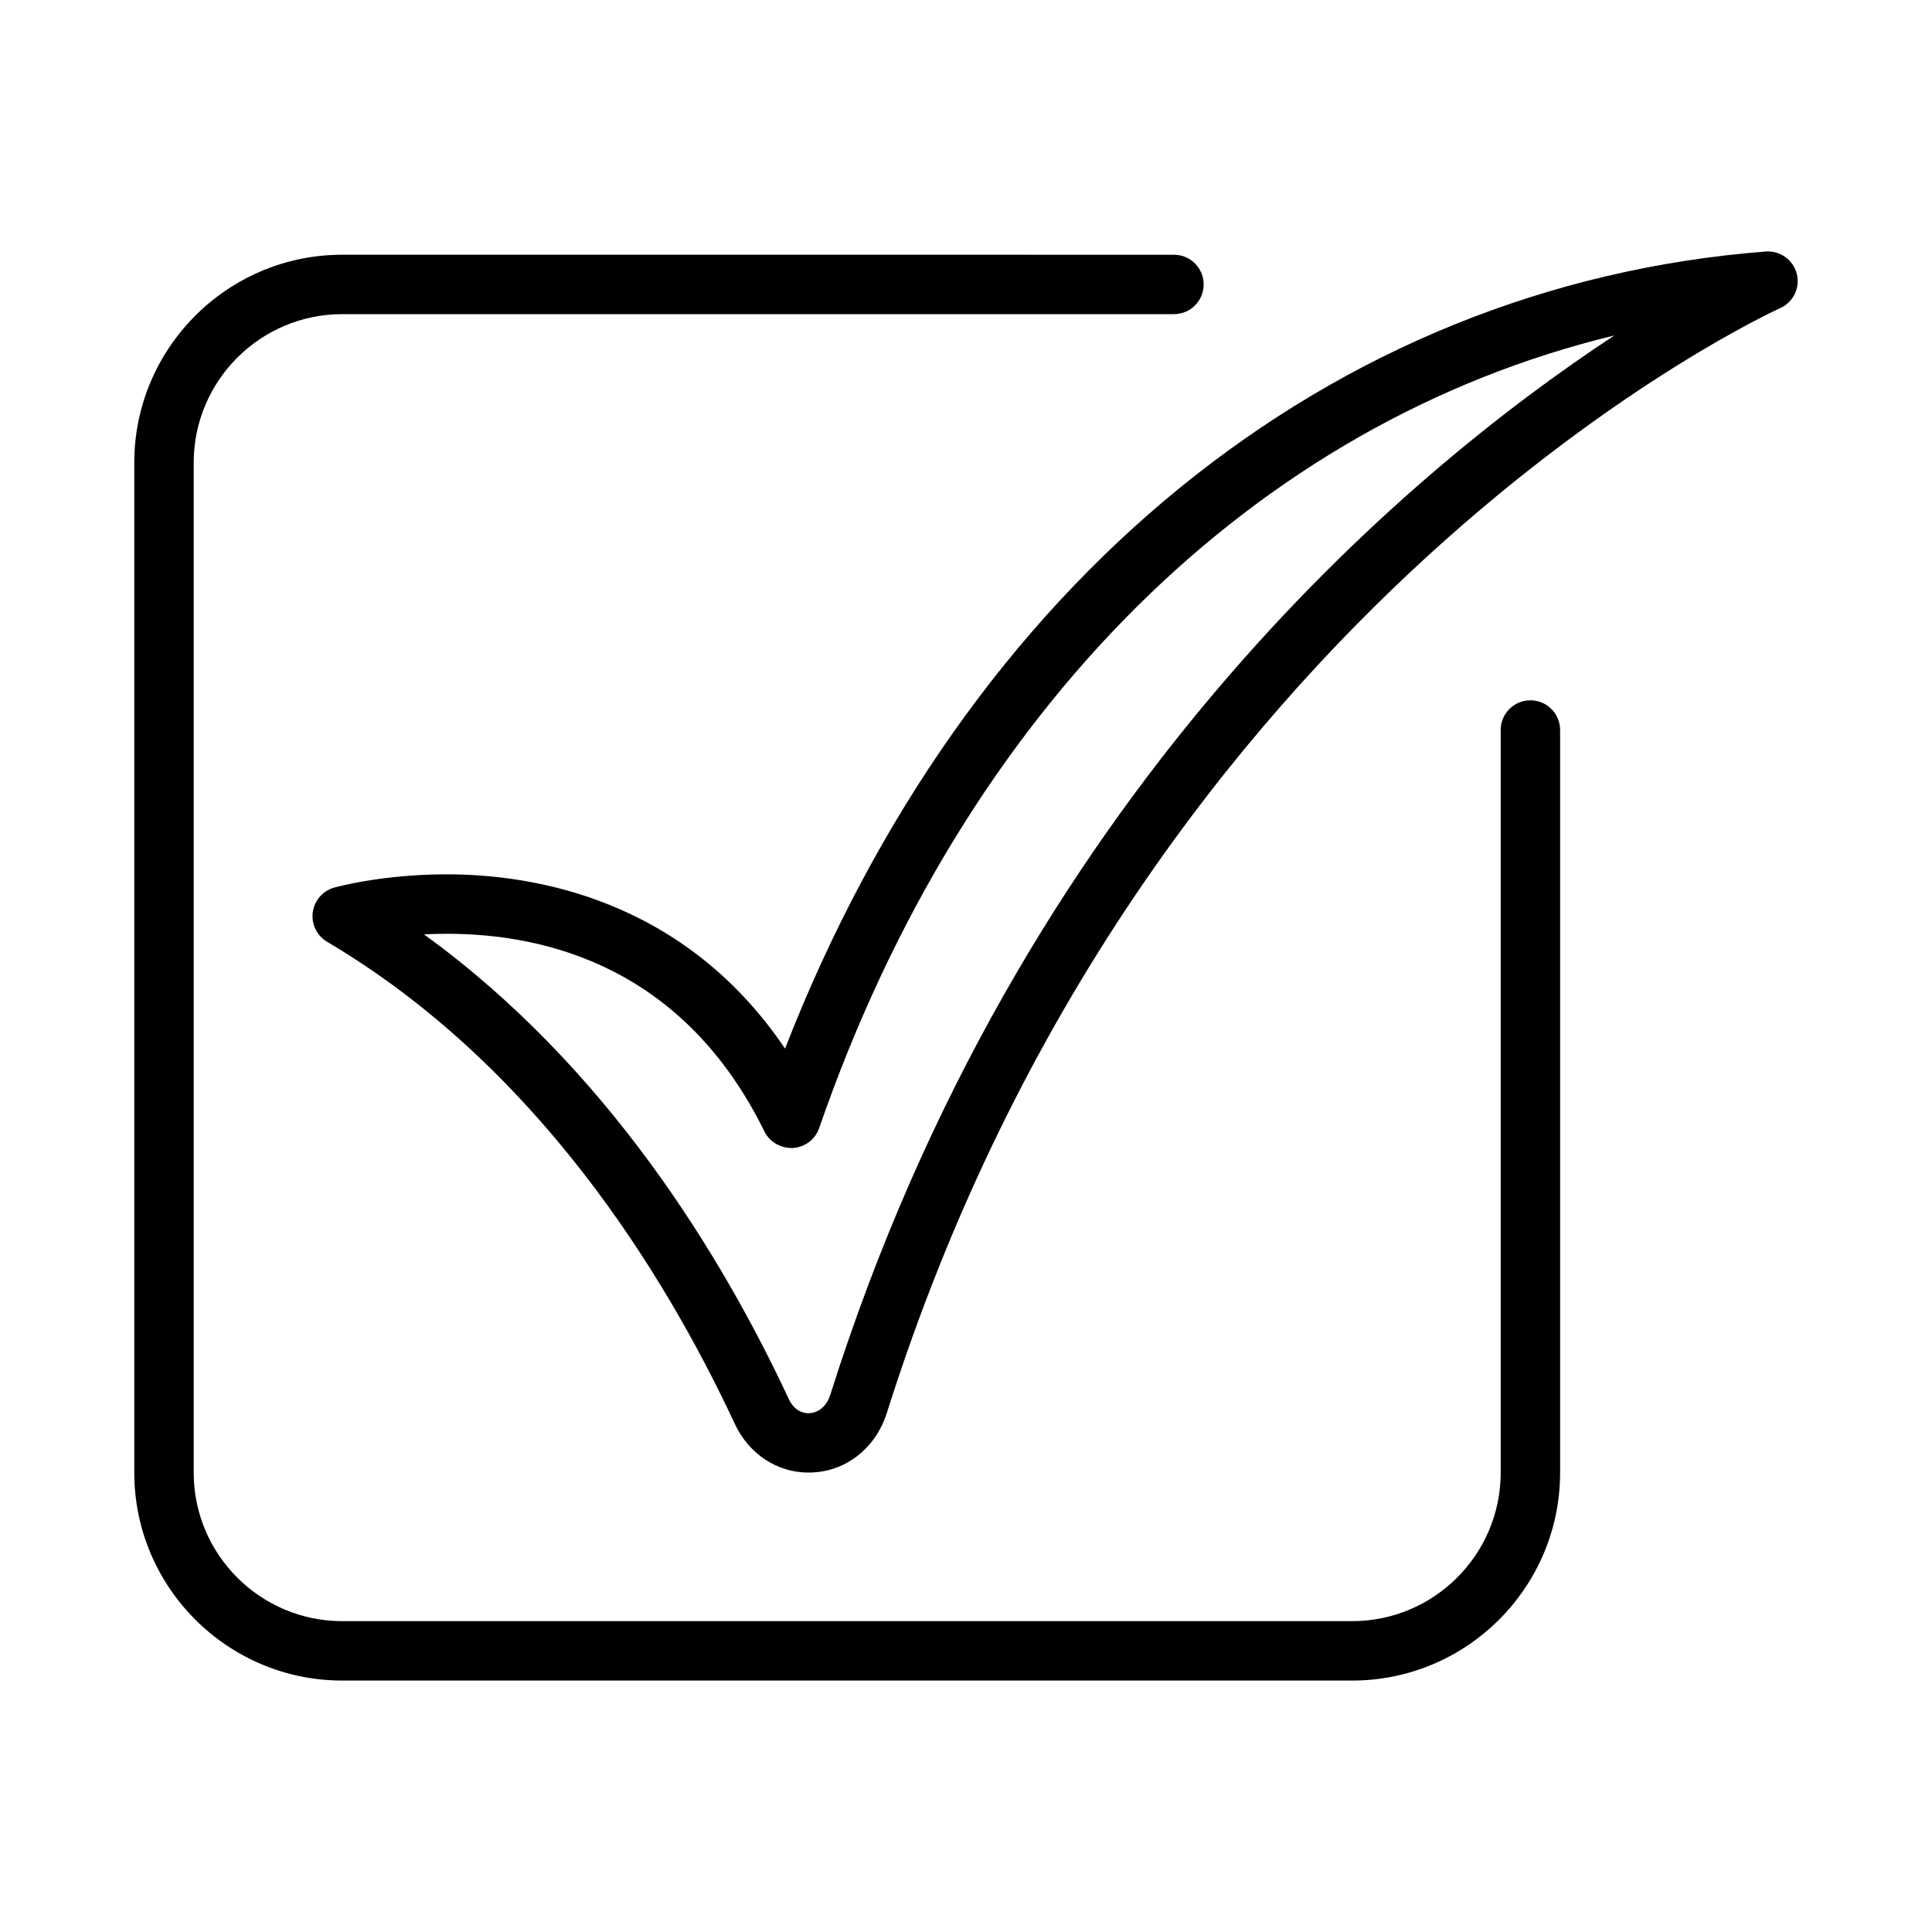 <?xml version="1.0" encoding="UTF-8"?>
<!-- Uploaded to: SVG Repo, www.svgrepo.com, Generator: SVG Repo Mixer Tools -->
<svg fill="#000000" width="800px" height="800px" version="1.1" viewBox="144 144 512 512" xmlns="http://www.w3.org/2000/svg">
 <g>
  <path d="m620.17 216.58c-0.938-3.727-4.473-6.211-8.234-5.926-115.55 8.953-211.69 87.488-259.89 211.24-26.863-39.781-66.777-46.188-89.641-46.188-17.176 0-29.348 3.383-29.855 3.519-3.031 0.859-5.262 3.445-5.668 6.566s1.094 6.188 3.801 7.793c55.277 32.656 89.273 87.516 108.06 127.78 3.711 7.949 11.184 12.883 19.512 12.883 9.578 0 17.738-6.227 20.785-15.867 68.219-215.88 235.01-291.95 236.68-292.7 3.508-1.547 5.391-5.394 4.445-9.109zm-256.14 297.06c-1.133 3.598-3.723 4.875-5.773 4.875-1.297 0-3.703-0.492-5.242-3.797-17.668-37.867-48.266-88.09-96.66-123.1 1.918-0.102 3.941-0.16 6.051-0.16 26.648 0 62.887 9.094 84.176 52.391 1.402 2.852 4.406 4.496 7.555 4.383 3.172-0.199 5.91-2.281 6.953-5.281 38.422-111.11 115.54-187.03 210.73-210.05-55.336 36.383-157.6 121.96-207.79 280.75z"/>
  <path d="m549.57 329.59c-4.352 0-7.871 3.519-7.871 7.871v196.8c0 21.703-17.66 39.359-39.359 39.359h-267.65c-21.703 0-39.359-17.66-39.359-39.359v-267.65c0-21.703 17.66-39.359 39.359-39.359h220.42c4.352 0 7.871-3.519 7.871-7.871 0-4.352-3.519-7.871-7.871-7.871l-220.42-0.004c-30.387 0-55.105 24.723-55.105 55.105v267.65c0 30.383 24.719 55.105 55.105 55.105h267.65c30.383 0 55.105-24.723 55.105-55.105v-196.8c-0.004-4.352-3.523-7.871-7.875-7.871z"/>
 </g>
</svg>